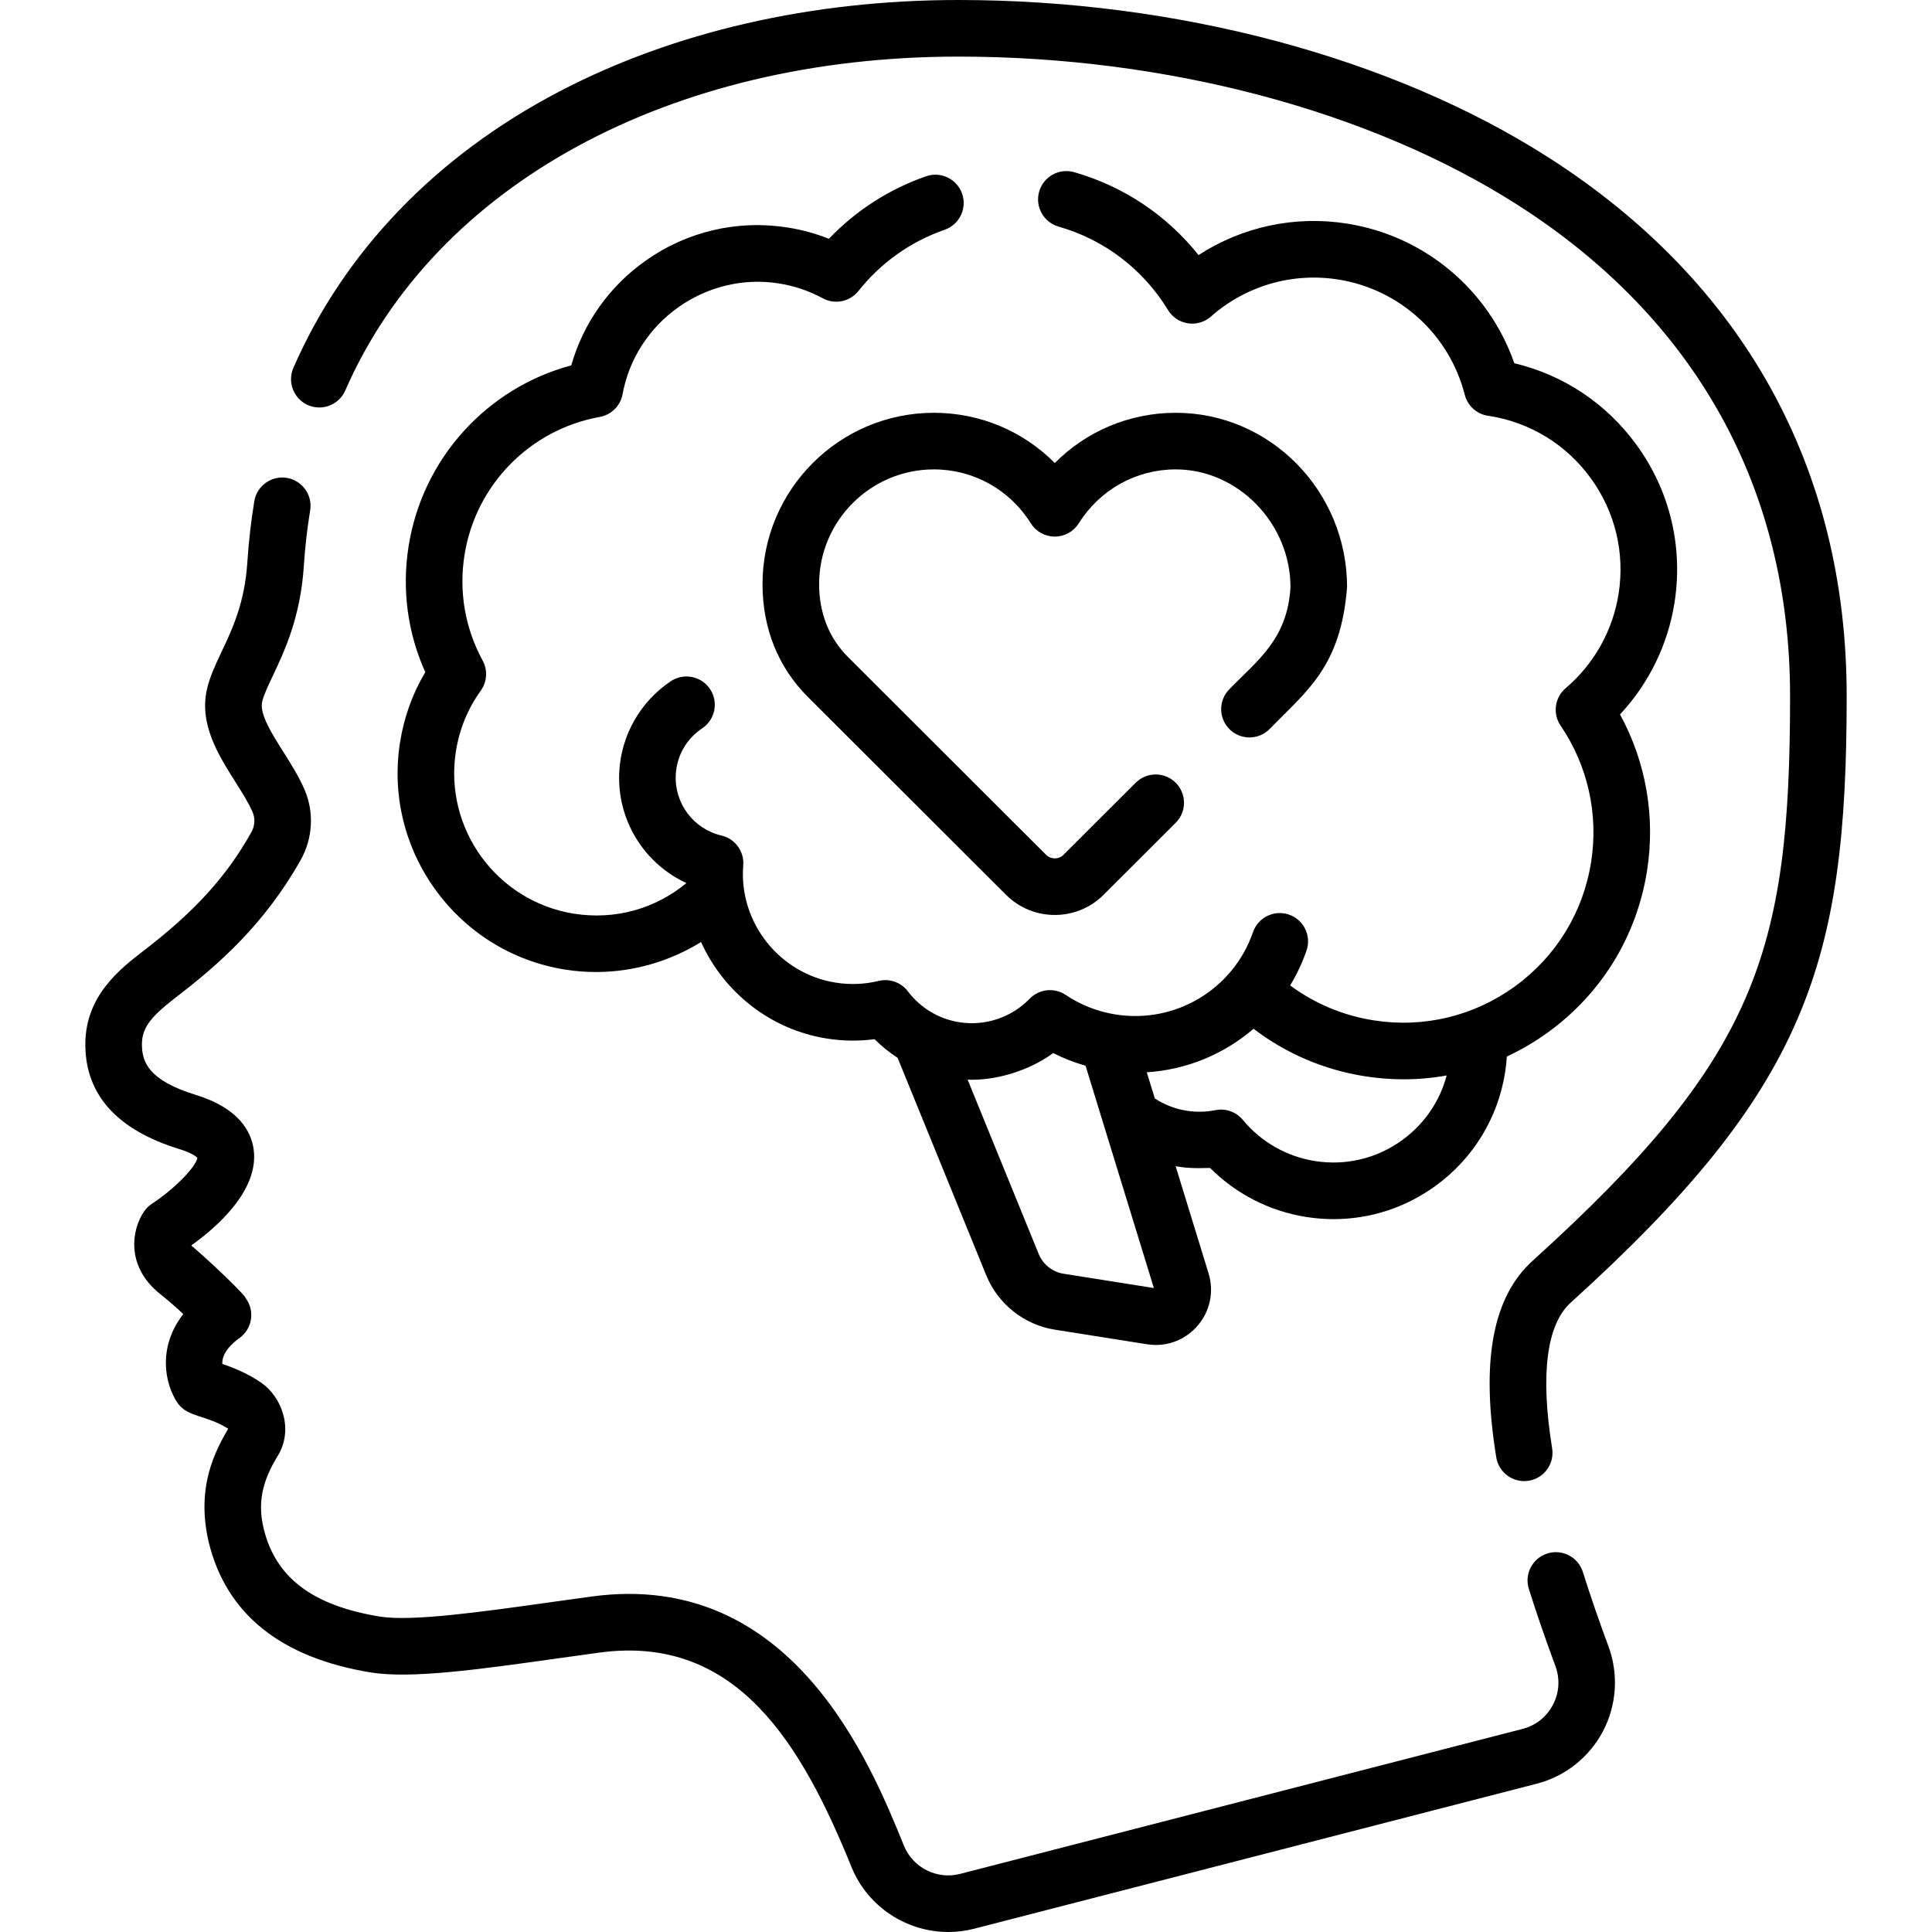 <svg xmlns="http://www.w3.org/2000/svg" width="512" viewBox="0 0 511.991 511.991" height="512" id="Capa_1"><g><path d="m419.462 416.577c-1.247-3.95-5.459-6.143-9.408-4.898-3.951 1.246-6.144 5.458-4.898 9.408 2.038 6.464 4.401 13.325 7.023 20.395 1.27 3.421 1.039 7.081-.647 10.308-1.678 3.211-4.534 5.477-8.043 6.381l-149.07 38.426c-6.109 1.576-12.503-1.64-14.872-7.478-8.895-21.909-29.716-73.222-82.692-66.039-3.715.503-7.42 1.023-11.07 1.536-18.062 2.537-36.737 5.159-45.136 3.785-17.798-2.914-27.568-10.285-30.747-23.199-2.042-8.198.488-14.178 3.967-19.827 3.919-7.008.648-15.288-4.628-18.939-3.53-2.444-7.465-4.033-10.333-4.976-.076-1.622.69-4.083 4.57-6.88 1.645-1.187 2.739-2.988 3.033-4.994.295-2.007-.235-4.047-1.47-5.655.051-.466-6.86-7.403-14.357-13.884 6.214-4.415 18.073-14.412 16.533-25.468-.645-4.625-3.821-10.879-15.295-14.408-12.559-3.862-14.3-8.72-14.311-13.394-.011-4.767 2.819-7.716 9.593-12.931 10.707-8.242 22.941-18.963 32.502-35.983 3.191-5.682 3.572-12.62 1.02-18.563-1.513-3.52-3.614-6.848-5.646-10.065-3.122-4.945-6.351-10.06-5.6-13.284.409-1.756 1.515-4.093 2.795-6.8 3.104-6.559 7.354-15.542 8.244-29.193.324-4.981.888-9.925 1.675-14.692.674-4.087-2.093-7.946-6.18-8.621-4.089-.667-7.946 2.094-8.621 6.18-.866 5.251-1.485 10.688-1.843 16.157-.704 10.798-3.961 17.682-6.834 23.755-1.58 3.34-3.073 6.494-3.846 9.813-2.173 9.332 2.979 17.494 7.525 24.694 1.802 2.853 3.503 5.547 4.549 7.98.721 1.679.603 3.657-.316 5.294-6.641 11.821-14.919 20.932-28.574 31.443-6.161 4.743-15.471 11.911-15.442 24.85.03 13.307 8.408 22.626 24.901 27.698 3.202.984 4.433 1.943 4.813 2.31-.459 2.51-6.238 8.38-12.036 12.162-.817.53-1.524 1.215-2.08 2.015-3.333 4.799-4.964 14.592 4.202 21.901 2.499 1.992 4.542 3.81 6.15 5.339-6.771 8.718-5.024 18.409-1.438 23.667 2.774 3.767 7.312 2.955 13.341 6.705-3.256 5.708-8.654 15.284-5.128 30.181 4.662 18.941 19.092 30.521 42.889 34.416 10.65 1.743 28.722-.795 49.645-3.733 3.628-.51 7.309-1.026 10.999-1.527 36.412-4.926 53.614 24.392 66.779 56.817 4.297 10.588 14.64 17.232 25.66 17.231 2.271 0 4.572-.282 6.854-.87l149.07-38.426c7.563-1.949 13.975-7.037 17.593-13.957 3.626-6.937 4.143-15.128 1.417-22.474-2.536-6.838-4.818-13.462-6.781-19.689z"></path><path d="m410.332 41.712c-41.454-26.509-98.439-41.712-156.345-41.712-38.87 0-75.469 8.399-105.837 24.291-32.6 17.058-56.943 42.368-70.4 73.194-1.657 3.797.077 8.218 3.873 9.875 3.797 1.653 8.217-.077 9.875-3.873 23.826-54.581 86.087-88.487 162.489-88.487 55.119 0 109.159 14.342 148.264 39.349 47.188 30.176 72.13 75.169 72.13 130.116 0 68.1-8.952 96.001-68.215 149.634-10.63 9.619-13.786 26.663-9.646 52.105.599 3.681 3.781 6.297 7.394 6.297.399 0 .806-.032 1.213-.099 4.089-.665 6.863-4.519 6.198-8.606-3.166-19.466-1.47-32.806 4.906-38.576 62.577-56.632 73.15-89.809 73.15-160.755-.001-60.32-27.336-109.684-79.049-142.753z"></path><path d="m149.784 256.949c2.712.43 5.438.641 8.15.641 9.836 0 19.505-2.785 27.847-7.949 5.955 13.175 18.226 23.185 33.325 25.577 4.233.669 8.478.728 12.671.173 1.853 1.879 3.903 3.52 6.093 4.938l23.503 57.653c3.093 7.589 10.042 13.1 18.138 14.382l24.453 3.873c.78.124 1.559.185 2.33.185 4.21 0 8.217-1.805 11.039-5.055 3.34-3.848 4.439-9.052 2.943-13.922l-8.724-28.39c2.28.412 4.689.619 9.127.454 6.864 6.893 15.751 11.455 25.432 12.988 2.443.388 4.886.578 7.313.578 9.656 0 19.04-3.03 27.003-8.816 9.965-7.239 16.513-17.925 18.438-30.087.22-1.389.366-2.79.46-4.192 3.82-1.777 7.498-3.934 10.982-6.466 14.136-10.27 23.426-25.43 26.158-42.687 2.275-14.361-.26-28.873-7.15-41.502 7.615-8.16 12.671-18.451 14.431-29.563 2.351-14.84-1.219-29.707-10.05-41.862-7.962-10.959-19.341-18.531-32.391-21.641-6.789-19.439-23.718-33.742-44.309-37.003-13.848-2.197-27.802.829-39.378 8.341-8.413-10.56-19.875-18.243-32.97-21.971-3.984-1.14-8.133 1.175-9.267 5.159-1.135 3.983 1.176 8.133 5.159 9.267 12.105 3.447 22.402 11.301 28.994 22.114 1.154 1.894 3.088 3.179 5.28 3.511 2.201.335 4.421-.323 6.084-1.789 9.265-8.168 21.565-11.744 33.751-9.817 16.279 2.579 29.438 14.57 33.523 30.549.747 2.923 3.173 5.113 6.157 5.56l.31.04c10.883 1.725 20.442 7.583 26.919 16.497s9.095 19.817 7.371 30.699c-1.539 9.714-6.516 18.574-14.012 24.949-2.917 2.48-3.497 6.759-1.347 9.927 7.221 10.637 10.09 23.488 8.078 36.188-2.106 13.3-9.267 24.983-20.16 32.898-10.895 7.915-24.222 11.114-37.519 9.008-8.08-1.28-15.601-4.448-22.072-9.242 1.736-2.868 3.2-5.95 4.334-9.23 1.353-3.915-.725-8.186-4.64-9.538-3.916-1.352-8.186.726-9.538 4.64-5.236 15.159-20.56 24.341-36.411 21.824-4.772-.757-9.22-2.499-13.218-5.179-3.011-2.018-7.035-1.594-9.559 1.007-4.832 4.981-11.792 7.307-18.628 6.228-5.455-.864-10.298-3.771-13.638-8.183-1.801-2.38-4.838-3.469-7.746-2.763-3.739.906-7.578 1.057-11.405.451-14.938-2.366-25.694-16.018-24.486-31.078.297-3.699-2.155-7.059-5.769-7.903-7.409-1.73-12.501-8.511-12.107-16.12.259-5.019 2.811-9.498 7-12.29 3.447-2.298 4.379-6.954 2.082-10.4-2.297-3.447-6.954-4.377-10.4-2.082-8.056 5.369-13.162 14.34-13.662 23.998-.659 12.761 6.581 24.328 17.806 29.49-8.32 6.873-18.993 9.826-29.786 8.118-20.506-3.248-34.547-22.574-31.3-43.079.928-5.851 3.144-11.247 6.586-16.04 1.679-2.337 1.872-5.429.497-7.957-4.683-8.614-6.347-18.291-4.813-27.984 2.94-18.562 17.343-33.264 35.839-36.586 3.077-.553 5.489-2.957 6.052-6.033 3.517-19.242 22.097-32.404 41.42-29.347 4.087.646 8 1.972 11.63 3.938 3.201 1.734 7.185.919 9.447-1.933 5.938-7.483 13.844-13.097 22.861-16.233 3.912-1.361 5.979-5.637 4.619-9.549-1.362-3.91-5.633-5.976-9.549-4.619-9.817 3.416-18.62 9.093-25.753 16.565-3.505-1.392-7.156-2.392-10.909-2.985-13.328-2.111-26.733 1.026-37.738 8.841-9.595 6.813-16.44 16.516-19.631 27.687-22.389 6.014-39.429 24.711-43.103 47.908-1.816 11.47-.288 22.925 4.418 33.397-3.391 5.703-5.635 11.934-6.688 18.583-4.536 28.676 15.098 55.699 43.773 60.241zm222.216 29.073c3.835 0 7.637-.349 11.376-1.015-1.829 6.879-5.926 12.875-11.764 17.116-6.723 4.884-14.94 6.86-23.152 5.559-7.487-1.187-14.271-5.061-19.102-10.909-1.76-2.131-4.551-3.123-7.258-2.577-2.511.505-5.081.556-7.636.151-3.021-.479-5.895-1.599-8.43-3.252l-2.132-6.937c10.559-.664 20.47-4.794 28.296-11.532 8.574 6.554 18.62 10.865 29.43 12.577 3.465.548 6.929.819 10.372.819zm-92.896-6.952c2.744 1.393 5.607 2.51 8.573 3.349l18.105 58.919-23.923-3.789c-2.943-.467-5.47-2.47-6.594-5.229l-18.837-46.208c6.739.317 15.81-2.008 22.676-7.042z"></path><path d="m325.816 182.621c-2.931 2.927-2.935 7.675-.007 10.606 2.927 2.932 7.676 2.933 10.606.007 10.246-10.489 18.9-16.673 20.571-37.644-.018-25.474-20.384-46.197-45.399-46.197-12.229 0-23.652 4.846-32.058 13.309-8.405-8.463-19.825-13.309-32.051-13.309-25.036 0-45.406 20.37-45.407 45.407-.001 11.756 4.191 22.128 12.104 29.979l52.439 52.361c3.561 3.557 8.237 5.333 12.914 5.333 4.676 0 9.354-1.777 12.914-5.332l19.123-19.095c2.931-2.927 2.935-7.676.008-10.607-2.928-2.931-7.676-2.935-10.607-.008l-19.123 19.096c-1.275 1.273-3.354 1.274-4.629-.001l-52.457-52.379c-5.029-4.989-7.688-11.679-7.687-19.346.001-16.767 13.642-30.408 30.407-30.408 10.482 0 20.088 5.342 25.694 14.29 1.371 2.188 3.772 3.518 6.355 3.518s4.983-1.329 6.355-3.518c5.607-8.948 15.216-14.29 25.703-14.29 16.467 0 30.388 14.291 30.399 31.207-.788 13.838-8.817 19.44-16.167 27.021z"></path></g></svg>